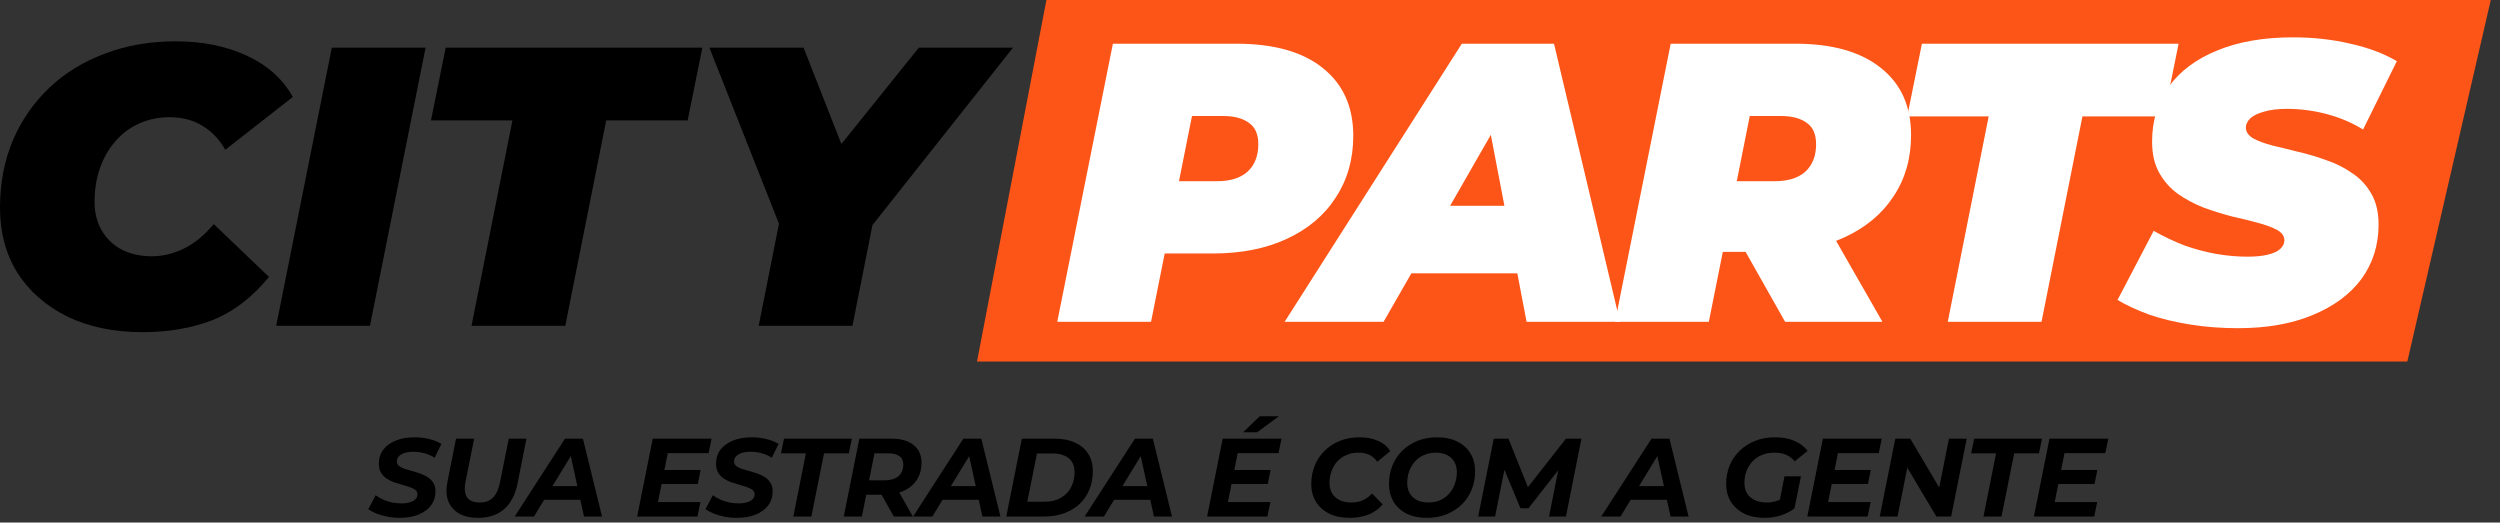 <?xml version="1.0" encoding="UTF-8"?>
<svg xmlns="http://www.w3.org/2000/svg" width="244" height="51" viewBox="0 0 244 51" fill="none">
  <rect x="0" y="0" width="244" height="51" fill="#333333" stroke="none"/>
  <path d="M102.131 0H243.1L234.955 35.288H95.356L102.131 0Z" fill="#FC5517"></path>
  <path d="M218.42 32.031C216.817 32.031 215.279 31.915 213.806 31.682C212.332 31.449 210.988 31.126 209.773 30.712C208.583 30.273 207.549 29.795 206.67 29.278L210.199 22.53C211.207 23.099 212.216 23.577 213.224 23.965C214.258 24.327 215.279 24.598 216.287 24.779C217.321 24.96 218.343 25.051 219.351 25.051C220.152 25.051 220.811 24.986 221.329 24.857C221.871 24.728 222.272 24.547 222.531 24.314C222.815 24.055 222.957 23.771 222.957 23.461C222.957 23.047 222.725 22.711 222.259 22.453C221.794 22.194 221.173 21.962 220.398 21.755C219.648 21.548 218.808 21.341 217.877 21.134C216.972 20.901 216.055 20.617 215.124 20.281C214.193 19.919 213.34 19.467 212.565 18.924C211.815 18.381 211.207 17.696 210.742 16.869C210.277 16.041 210.044 15.033 210.044 13.844C210.044 11.776 210.587 9.979 211.673 8.454C212.784 6.928 214.361 5.752 216.404 4.925C218.472 4.072 220.928 3.645 223.772 3.645C225.788 3.645 227.662 3.852 229.394 4.266C231.152 4.653 232.665 5.222 233.931 5.972L230.635 12.642C229.549 11.97 228.36 11.466 227.068 11.129C225.801 10.793 224.508 10.625 223.19 10.625C222.311 10.625 221.574 10.716 220.98 10.897C220.385 11.052 219.933 11.272 219.622 11.556C219.338 11.84 219.196 12.138 219.196 12.448C219.196 12.861 219.428 13.21 219.894 13.495C220.359 13.753 220.98 13.986 221.755 14.193C222.531 14.374 223.371 14.581 224.276 14.813C225.206 15.02 226.124 15.292 227.029 15.628C227.96 15.938 228.813 16.364 229.588 16.907C230.364 17.424 230.984 18.097 231.45 18.924C231.915 19.725 232.148 20.721 232.148 21.91C232.148 23.926 231.592 25.697 230.48 27.222C229.369 28.722 227.779 29.898 225.71 30.751C223.668 31.604 221.238 32.031 218.42 32.031Z" fill="white"></path>
  <path d="M190.101 31.41L194.095 11.362H186.145L187.58 4.266H212.631L211.196 11.362H203.246L199.252 31.41H190.101Z" fill="white"></path>
  <path d="M157.63 31.41L163.059 4.266H175.235C178.828 4.266 181.608 5.054 183.572 6.631C185.537 8.182 186.519 10.367 186.519 13.185C186.519 15.46 185.951 17.45 184.813 19.156C183.702 20.863 182.112 22.194 180.044 23.151C178.001 24.107 175.584 24.585 172.792 24.585H164.028L168.914 20.746L166.781 31.41H157.63ZM174.227 31.41L168.643 21.522H178.066L183.727 31.41H174.227ZM168.682 21.832L165.463 17.683H173.257C174.524 17.683 175.506 17.373 176.204 16.752C176.902 16.106 177.251 15.214 177.251 14.076C177.251 13.094 176.941 12.396 176.321 11.982C175.726 11.543 174.899 11.323 173.839 11.323H166.743L171.629 7.058L168.682 21.832Z" fill="white"></path>
  <path d="M125.379 31.41L142.674 4.266H151.671L158.108 31.41H148.995L144.613 8.492H148.181L135.035 31.41H125.379ZM133.368 26.679L137.013 20.087H149.499L150.508 26.679H133.368Z" fill="white"></path>
  <path d="M103.189 31.41L108.618 4.266H120.678C124.323 4.266 127.128 5.054 129.093 6.631C131.083 8.208 132.079 10.418 132.079 13.262C132.079 15.537 131.51 17.541 130.372 19.273C129.261 21.005 127.671 22.349 125.603 23.306C123.56 24.262 121.143 24.741 118.351 24.741H109.587L114.473 20.746L112.341 31.41H103.189ZM114.241 21.832L111.022 17.683H118.817C120.083 17.683 121.066 17.373 121.764 16.752C122.462 16.106 122.811 15.214 122.811 14.076C122.811 13.094 122.5 12.396 121.88 11.982C121.285 11.543 120.458 11.323 119.398 11.323H112.302L117.188 7.058L114.241 21.832Z" fill="white"></path>
  <path d="M74.048 31.798L76.413 19.893L77.421 25.361L69.239 4.653H78.43L84.014 18.885H78.236L89.675 4.653H98.866L82.463 25.361L85.565 19.893L83.199 31.798H74.048Z" fill="black"></path>
  <path d="M46.02 31.798L50.014 11.75H42.065L43.5 4.653H68.55L67.115 11.75H59.166L55.172 31.798H46.02Z" fill="black"></path>
  <path d="M26.956 31.798L32.386 4.653H41.537L36.108 31.798H26.956Z" fill="black"></path>
  <path d="M13.921 32.419C11.129 32.419 8.686 31.914 6.592 30.906C4.498 29.872 2.87 28.45 1.706 26.641C0.569 24.805 0 22.685 0 20.281C0 17.903 0.414 15.718 1.241 13.727C2.094 11.737 3.283 10.018 4.809 8.57C6.334 7.122 8.144 6.011 10.238 5.235C12.332 4.434 14.632 4.033 17.14 4.033C19.751 4.033 22.065 4.498 24.081 5.429C26.098 6.36 27.597 7.704 28.58 9.462L21.987 14.619C21.419 13.611 20.682 12.836 19.777 12.293C18.872 11.724 17.799 11.44 16.558 11.44C15.473 11.44 14.477 11.646 13.572 12.06C12.694 12.448 11.931 13.017 11.285 13.766C10.638 14.49 10.134 15.356 9.772 16.364C9.41 17.373 9.229 18.484 9.229 19.699C9.229 20.759 9.462 21.69 9.927 22.491C10.393 23.293 11.039 23.913 11.866 24.353C12.719 24.792 13.702 25.012 14.813 25.012C15.873 25.012 16.907 24.766 17.916 24.275C18.95 23.784 19.932 22.983 20.863 21.871L26.253 27.028C24.598 29.045 22.75 30.454 20.708 31.255C18.691 32.031 16.429 32.419 13.921 32.419Z" fill="black"></path>
  <path d="M201.039 45.873H204.698L204.426 47.241H200.767L201.039 45.873ZM200.539 49H204.687L204.394 50.411H198.509L200.029 42.811H205.773L205.48 44.223H201.495L200.539 49Z" fill="black"></path>
  <path d="M193.588 50.411L194.815 44.244H192.383L192.676 42.811H199.3L199.006 44.244H196.585L195.347 50.411H193.588Z" fill="black"></path>
  <path d="M183.462 50.411L184.982 42.811H186.437L189.705 48.316L189.13 48.283L190.216 42.811H191.953L190.433 50.411H188.989L185.71 44.907L186.296 44.939L185.199 50.411H183.462Z" fill="black"></path>
  <path d="M178.925 45.873H182.584L182.312 47.241H178.653L178.925 45.873ZM178.425 49H182.573L182.28 50.411H176.395L177.915 42.811H183.659L183.366 44.223H179.381L178.425 49Z" fill="black"></path>
  <path d="M172.231 50.542C171.464 50.542 170.798 50.404 170.233 50.129C169.676 49.847 169.242 49.46 168.93 48.968C168.626 48.468 168.474 47.893 168.474 47.241C168.474 46.597 168.586 45.996 168.811 45.439C169.042 44.881 169.368 44.4 169.788 43.995C170.208 43.582 170.711 43.26 171.297 43.028C171.884 42.797 172.535 42.681 173.252 42.681C173.976 42.681 174.602 42.797 175.13 43.028C175.666 43.253 176.096 43.578 176.422 44.006L175.163 45.026C174.909 44.722 174.62 44.505 174.294 44.375C173.976 44.244 173.603 44.179 173.176 44.179C172.727 44.179 172.322 44.255 171.96 44.407C171.605 44.552 171.301 44.758 171.048 45.026C170.794 45.294 170.599 45.609 170.461 45.971C170.324 46.325 170.255 46.713 170.255 47.133C170.255 47.516 170.338 47.853 170.505 48.142C170.671 48.425 170.917 48.645 171.243 48.805C171.576 48.964 171.981 49.044 172.459 49.044C172.821 49.044 173.168 48.982 173.501 48.859C173.834 48.736 174.157 48.544 174.468 48.284L175.141 49.619C174.757 49.916 174.312 50.144 173.805 50.303C173.306 50.462 172.781 50.542 172.231 50.542ZM173.599 49.348L174.164 46.492H175.771L175.141 49.619L173.599 49.348Z" fill="black"></path>
  <path d="M156.283 50.411L161.19 42.811H162.939L164.806 50.411H163.047L161.571 43.68H162.265L158.161 50.411H156.283ZM158.313 48.783L159.03 47.447H162.949L163.156 48.783H158.313Z" fill="black"></path>
  <path d="M144.271 50.411L145.791 42.811H147.224L149.385 48.197L148.625 48.186L152.838 42.811H154.347L152.838 50.411H151.187L152.197 45.319H152.534L149.179 49.608H148.397L146.605 45.308L146.931 45.341L145.921 50.411H144.271Z" fill="black"></path>
  <path d="M139.268 50.542C138.501 50.542 137.838 50.404 137.281 50.129C136.731 49.847 136.307 49.46 136.011 48.968C135.714 48.468 135.566 47.893 135.566 47.241C135.566 46.59 135.678 45.989 135.902 45.439C136.127 44.881 136.445 44.4 136.858 43.995C137.277 43.582 137.773 43.26 138.345 43.028C138.924 42.797 139.565 42.681 140.267 42.681C141.034 42.681 141.693 42.822 142.243 43.104C142.801 43.379 143.228 43.767 143.524 44.266C143.821 44.758 143.97 45.33 143.97 45.982C143.97 46.633 143.857 47.238 143.633 47.795C143.409 48.345 143.086 48.827 142.667 49.239C142.254 49.644 141.758 49.963 141.179 50.195C140.607 50.426 139.97 50.542 139.268 50.542ZM139.42 49.044C139.847 49.044 140.231 48.968 140.571 48.816C140.918 48.656 141.212 48.439 141.451 48.164C141.689 47.889 141.87 47.574 141.993 47.219C142.124 46.858 142.189 46.477 142.189 46.079C142.189 45.703 142.109 45.374 141.95 45.091C141.791 44.802 141.555 44.577 141.244 44.418C140.94 44.259 140.564 44.179 140.115 44.179C139.688 44.179 139.304 44.259 138.964 44.418C138.624 44.57 138.331 44.784 138.085 45.059C137.846 45.334 137.661 45.652 137.531 46.014C137.408 46.369 137.346 46.745 137.346 47.144C137.346 47.52 137.426 47.853 137.585 48.142C137.752 48.425 137.987 48.645 138.291 48.805C138.602 48.964 138.979 49.044 139.42 49.044Z" fill="black"></path>
  <path d="M131.735 50.542C130.961 50.542 130.291 50.404 129.727 50.129C129.169 49.847 128.739 49.46 128.435 48.968C128.131 48.468 127.979 47.893 127.979 47.241C127.979 46.597 128.091 45.996 128.315 45.439C128.547 44.881 128.869 44.4 129.282 43.995C129.701 43.582 130.197 43.26 130.769 43.028C131.348 42.797 131.992 42.681 132.702 42.681C133.382 42.681 133.983 42.797 134.504 43.028C135.025 43.26 135.42 43.593 135.688 44.027L134.417 45.07C134.222 44.78 133.972 44.559 133.668 44.407C133.364 44.255 133.002 44.179 132.582 44.179C132.155 44.179 131.768 44.255 131.421 44.407C131.073 44.552 130.773 44.762 130.519 45.037C130.273 45.305 130.085 45.62 129.955 45.982C129.824 46.344 129.759 46.727 129.759 47.133C129.759 47.516 129.843 47.853 130.009 48.142C130.176 48.425 130.418 48.645 130.737 48.805C131.055 48.964 131.439 49.044 131.887 49.044C132.278 49.044 132.644 48.975 132.984 48.837C133.324 48.693 133.632 48.468 133.907 48.164L134.949 49.228C134.551 49.691 134.077 50.028 133.527 50.238C132.984 50.441 132.387 50.542 131.735 50.542Z" fill="black"></path>
  <path d="M120.344 45.873H124.003L123.732 47.241H120.073L120.344 45.873ZM119.845 49H123.993L123.699 50.412H117.814L119.335 42.811H125.078L124.785 44.223H120.8L119.845 49ZM121.322 42.192L122.95 40.629H124.818L122.69 42.192H121.322Z" fill="black"></path>
  <path d="M105.862 50.411L110.77 42.811H112.518L114.385 50.411H112.626L111.15 43.68H111.845L107.74 50.411H105.862ZM107.892 48.783L108.609 47.447H112.529L112.735 48.783H107.892Z" fill="black"></path>
  <path d="M98.214 50.411L99.734 42.811H102.915C103.697 42.811 104.366 42.941 104.924 43.202C105.488 43.455 105.919 43.821 106.216 44.299C106.513 44.769 106.661 45.33 106.661 45.981C106.661 46.655 106.545 47.263 106.314 47.806C106.089 48.349 105.767 48.815 105.347 49.206C104.927 49.59 104.428 49.887 103.849 50.097C103.27 50.307 102.629 50.411 101.927 50.411H98.214ZM100.266 48.967H101.981C102.597 48.967 103.118 48.841 103.545 48.587C103.979 48.334 104.309 47.99 104.533 47.556C104.765 47.122 104.88 46.629 104.88 46.079C104.88 45.703 104.801 45.381 104.641 45.113C104.482 44.838 104.24 44.628 103.914 44.483C103.596 44.331 103.197 44.255 102.72 44.255H101.21L100.266 48.967Z" fill="black"></path>
  <path d="M89.119 50.411L94.026 42.811H95.775L97.642 50.411H95.883L94.406 43.68H95.101L90.997 50.411H89.119ZM91.149 48.783L91.866 47.447H95.785L95.992 48.783H91.149Z" fill="black"></path>
  <path d="M82.351 50.411L83.871 42.811H86.965C87.913 42.811 88.644 43.017 89.159 43.43C89.68 43.843 89.94 44.422 89.94 45.167C89.94 45.804 89.788 46.358 89.484 46.828C89.187 47.292 88.76 47.65 88.203 47.903C87.653 48.157 87.001 48.283 86.249 48.283H83.773L84.696 47.513L84.12 50.411H82.351ZM87.237 50.411L85.684 47.654H87.53L89.093 50.411H87.237ZM84.653 47.719L84.044 46.883H86.314C86.9 46.883 87.352 46.752 87.671 46.492C87.997 46.224 88.16 45.837 88.16 45.33C88.16 44.961 88.033 44.689 87.779 44.516C87.533 44.335 87.186 44.244 86.737 44.244H84.598L85.521 43.386L84.653 47.719Z" fill="black"></path>
  <path d="M77.43 50.411L78.657 44.244H76.225L76.518 42.811H83.141L82.848 44.244H80.427L79.189 50.411H77.43Z" fill="black"></path>
  <path d="M71.904 50.542C71.492 50.542 71.09 50.502 70.699 50.423C70.315 50.35 69.964 50.249 69.646 50.118C69.335 49.988 69.07 49.847 68.853 49.695L69.57 48.338C69.809 48.504 70.062 48.649 70.33 48.772C70.605 48.888 70.891 48.978 71.188 49.044C71.484 49.102 71.781 49.13 72.078 49.13C72.404 49.13 72.682 49.094 72.914 49.022C73.153 48.95 73.334 48.848 73.457 48.718C73.587 48.588 73.652 48.428 73.652 48.24C73.652 48.066 73.584 47.925 73.446 47.817C73.308 47.708 73.127 47.618 72.903 47.545C72.686 47.466 72.444 47.39 72.176 47.317C71.908 47.245 71.636 47.162 71.361 47.068C71.094 46.966 70.847 46.843 70.623 46.698C70.406 46.546 70.228 46.355 70.091 46.123C69.953 45.891 69.885 45.602 69.885 45.254C69.885 44.733 70.026 44.281 70.308 43.897C70.598 43.513 71.003 43.217 71.524 43.007C72.045 42.789 72.657 42.681 73.359 42.681C73.873 42.681 74.358 42.739 74.814 42.855C75.27 42.963 75.661 43.123 75.987 43.332L75.324 44.679C75.035 44.483 74.713 44.339 74.358 44.244C74.003 44.143 73.638 44.092 73.261 44.092C72.921 44.092 72.628 44.132 72.382 44.212C72.143 44.291 71.959 44.404 71.828 44.548C71.705 44.686 71.644 44.845 71.644 45.026C71.644 45.207 71.709 45.356 71.839 45.471C71.977 45.58 72.158 45.674 72.382 45.754C72.606 45.826 72.853 45.898 73.12 45.971C73.388 46.043 73.656 46.127 73.924 46.221C74.192 46.315 74.438 46.434 74.662 46.579C74.886 46.724 75.067 46.908 75.205 47.133C75.343 47.35 75.411 47.625 75.411 47.958C75.411 48.479 75.266 48.935 74.977 49.326C74.687 49.71 74.278 50.01 73.75 50.227C73.229 50.437 72.614 50.542 71.904 50.542Z" fill="black"></path>
  <path d="M64.717 45.873H68.376L68.105 47.241H64.446L64.717 45.873ZM64.218 49H68.365L68.072 50.411H62.187L63.708 42.811H69.451L69.158 44.223H65.173L64.218 49Z" fill="black"></path>
  <path d="M50.235 50.411L55.142 42.811H56.891L58.758 50.411H56.999L55.523 43.68H56.217L52.113 50.411H50.235ZM52.265 48.783L52.982 47.447H56.901L57.108 48.783H52.265Z" fill="black"></path>
  <path d="M46.636 50.542C45.898 50.542 45.282 50.397 44.79 50.108C44.298 49.818 43.951 49.416 43.748 48.902C43.552 48.381 43.523 47.77 43.661 47.067L44.508 42.811H46.278L45.431 47.035C45.366 47.375 45.348 47.672 45.377 47.925C45.406 48.178 45.478 48.388 45.594 48.555C45.717 48.721 45.883 48.844 46.093 48.924C46.303 49.004 46.549 49.044 46.831 49.044C47.186 49.044 47.494 48.975 47.754 48.837C48.015 48.7 48.232 48.483 48.406 48.186C48.58 47.889 48.714 47.505 48.808 47.035L49.655 42.811H51.381L50.523 47.143C50.299 48.265 49.861 49.112 49.209 49.684C48.558 50.256 47.7 50.542 46.636 50.542Z" fill="black"></path>
  <path d="M38.995 50.542C38.583 50.542 38.181 50.502 37.79 50.423C37.407 50.35 37.056 50.249 36.737 50.118C36.426 49.988 36.162 49.847 35.944 49.695L36.661 48.338C36.9 48.504 37.153 48.649 37.421 48.772C37.696 48.888 37.982 48.978 38.279 49.044C38.576 49.102 38.873 49.13 39.169 49.13C39.495 49.13 39.774 49.094 40.005 49.022C40.244 48.95 40.425 48.848 40.548 48.718C40.678 48.588 40.744 48.428 40.744 48.24C40.744 48.066 40.675 47.925 40.537 47.817C40.4 47.708 40.219 47.618 39.994 47.545C39.777 47.466 39.535 47.39 39.267 47.317C38.999 47.245 38.728 47.162 38.453 47.068C38.185 46.966 37.939 46.843 37.714 46.698C37.497 46.546 37.32 46.355 37.182 46.123C37.045 45.891 36.976 45.602 36.976 45.254C36.976 44.733 37.117 44.281 37.399 43.897C37.689 43.513 38.094 43.217 38.615 43.007C39.137 42.789 39.748 42.681 40.45 42.681C40.964 42.681 41.449 42.739 41.905 42.855C42.361 42.963 42.752 43.123 43.078 43.332L42.416 44.679C42.126 44.483 41.804 44.339 41.449 44.244C41.095 44.143 40.729 44.092 40.353 44.092C40.013 44.092 39.719 44.132 39.473 44.212C39.234 44.291 39.05 44.404 38.919 44.548C38.797 44.686 38.735 44.845 38.735 45.026C38.735 45.207 38.8 45.356 38.93 45.471C39.068 45.58 39.249 45.674 39.473 45.754C39.698 45.826 39.944 45.898 40.212 45.971C40.479 46.043 40.747 46.127 41.015 46.221C41.283 46.315 41.529 46.434 41.753 46.579C41.978 46.724 42.159 46.908 42.296 47.133C42.434 47.35 42.503 47.625 42.503 47.958C42.503 48.479 42.358 48.935 42.068 49.326C41.779 49.71 41.37 50.01 40.841 50.227C40.32 50.437 39.705 50.542 38.995 50.542Z" fill="black"></path>
</svg>
